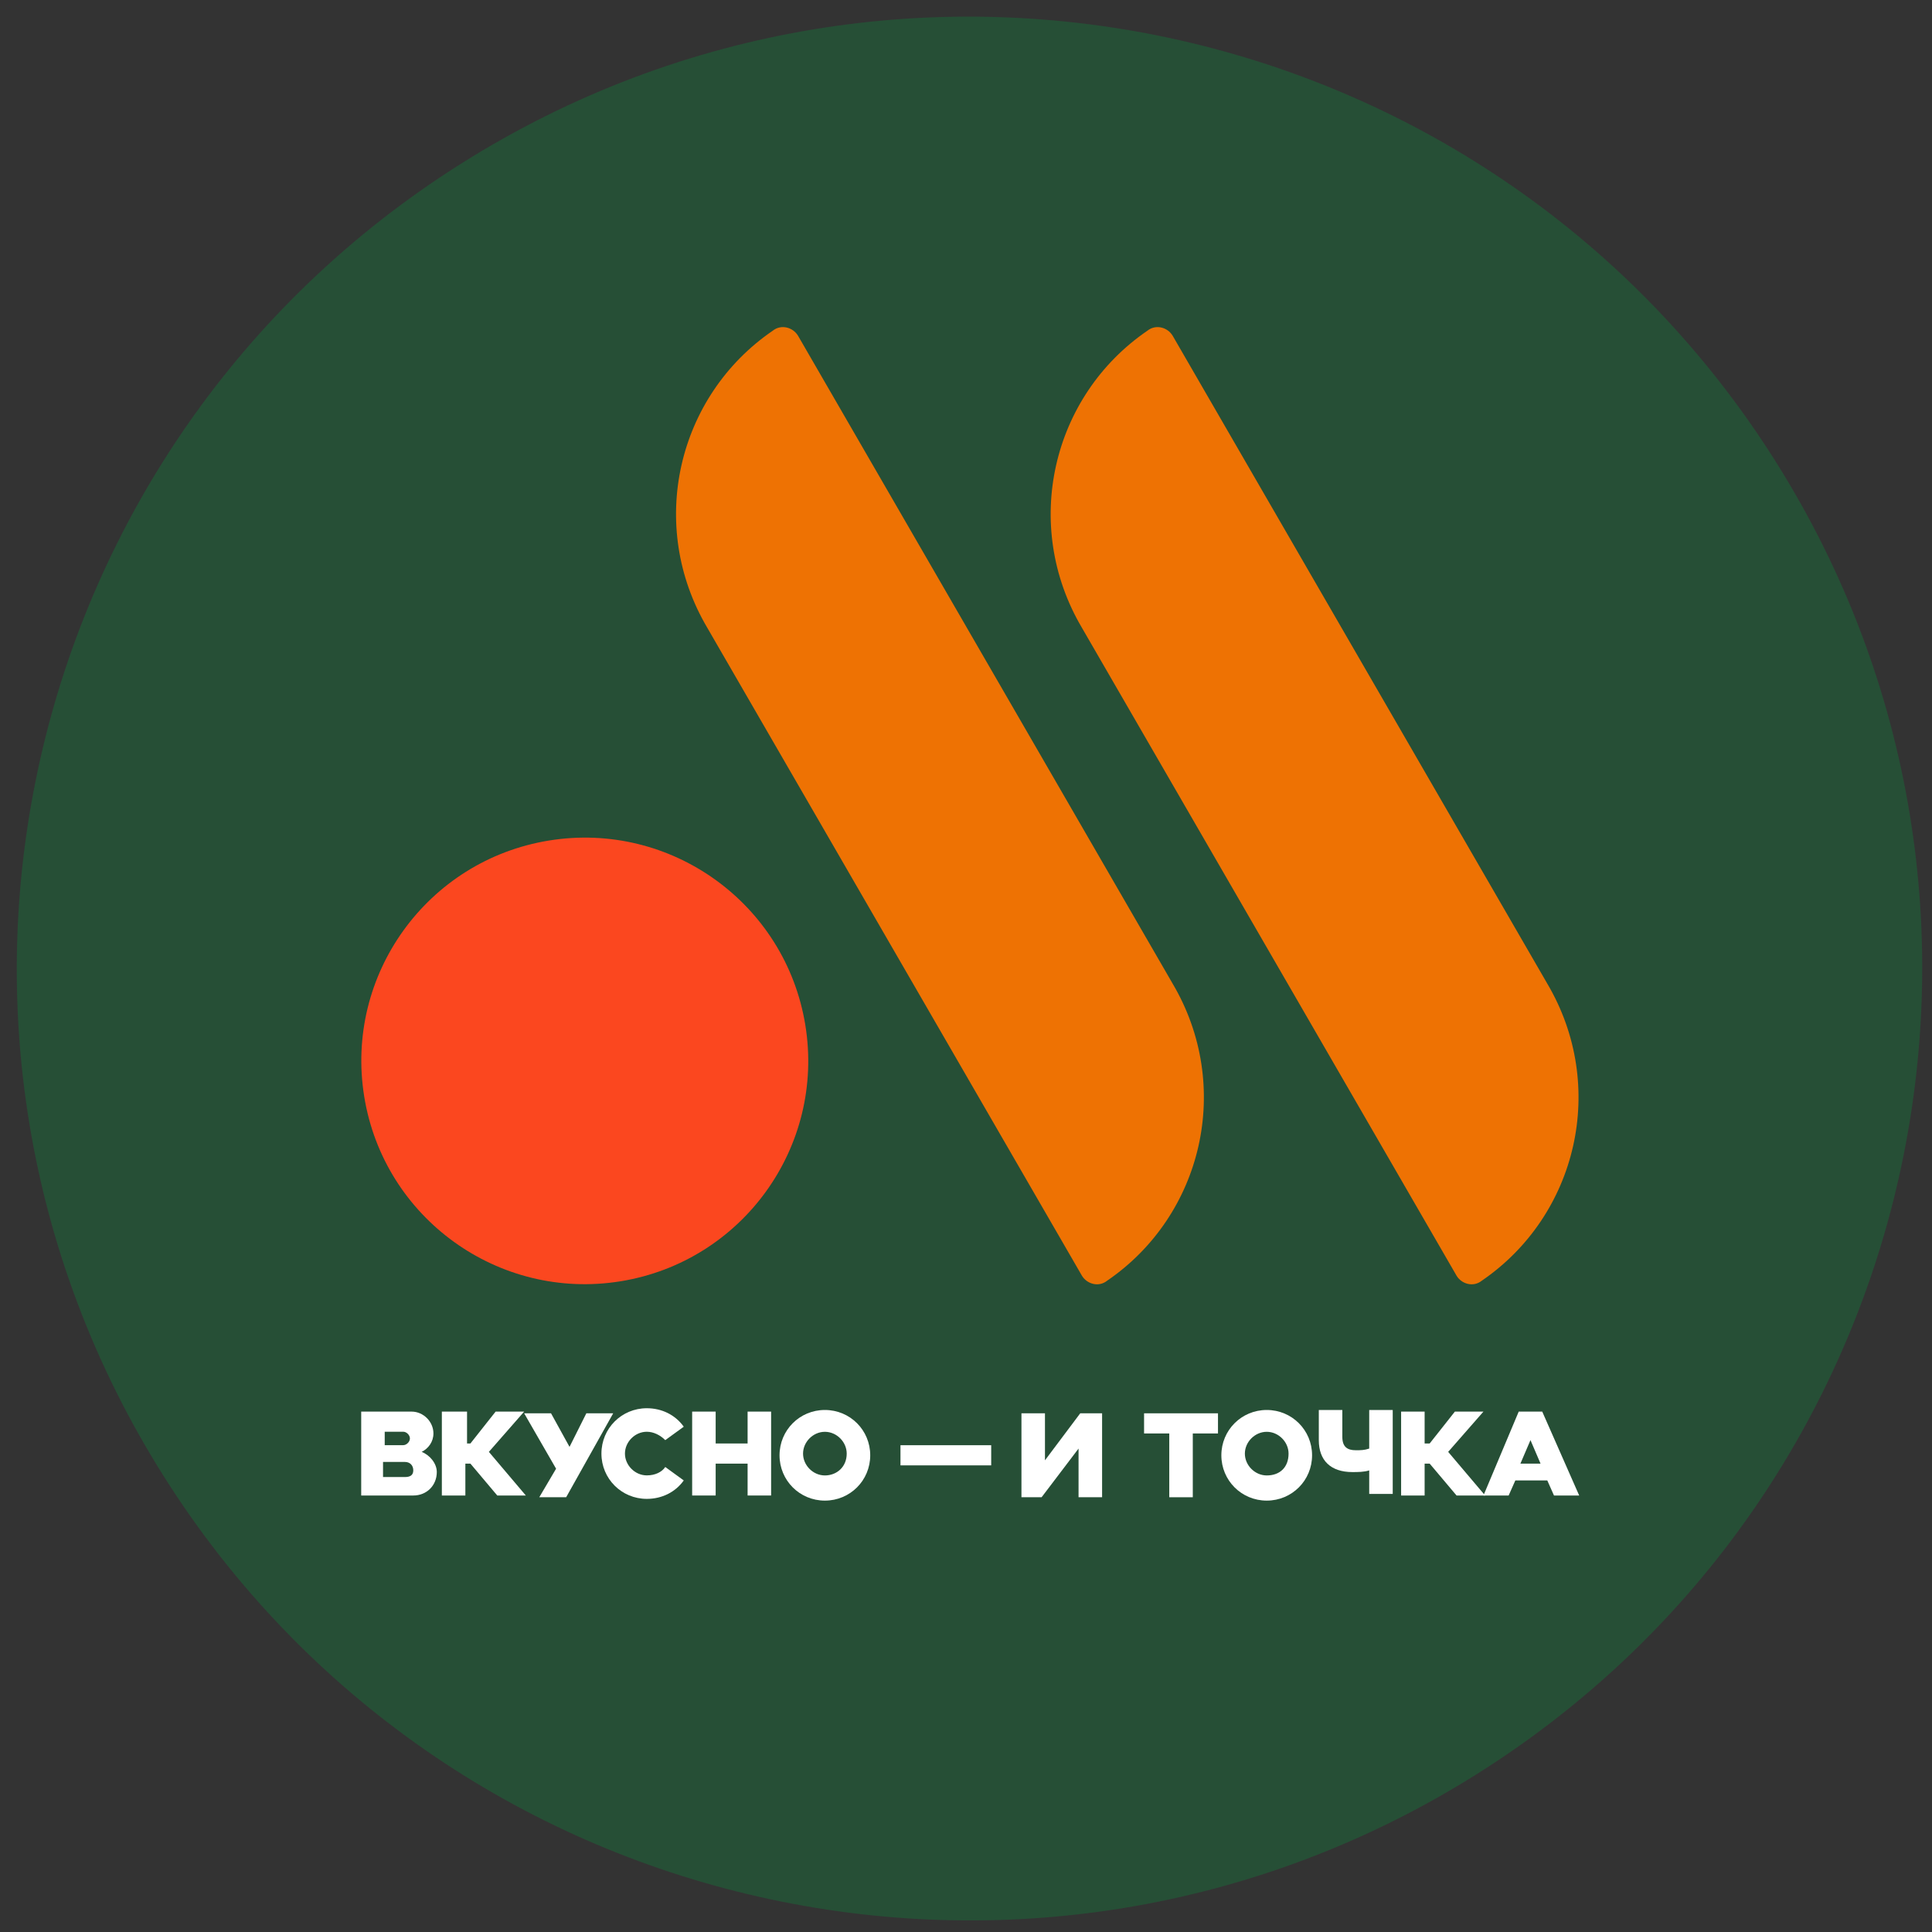<?xml version="1.0" encoding="UTF-8"?> <svg xmlns="http://www.w3.org/2000/svg" width="70" height="70" viewBox="0 0 70 70" fill="none"><rect x="0" y="0" width="70" height="70" fill="#333333" stroke="none"/><g clip-path="url(#clip0_3875_1655)"><path d="M53.553 64.251C69.671 54.083 74.488 32.786 64.311 16.682C54.134 0.578 32.818 -4.235 16.7 5.933C0.582 16.101 -4.234 37.399 5.943 53.503C16.119 69.607 37.435 74.419 53.553 64.251Z" fill="#264F36"></path><path d="M41.574 11.981C38.104 14.353 37.009 19.036 39.2 22.745L52.774 46.221C52.956 46.525 53.383 46.647 53.687 46.403C57.157 44.031 58.252 39.349 56.061 35.639L42.487 12.163C42.304 11.859 41.878 11.738 41.574 11.981Z" fill="#EE7203"></path><path d="M28 11.981C24.53 14.353 23.435 19.036 25.626 22.745L39.2 46.221C39.383 46.525 39.809 46.647 40.113 46.403C43.583 44.031 44.678 39.349 42.487 35.639L28.913 12.163C28.73 11.859 28.304 11.738 28 11.981Z" fill="#EE7203"></path><path d="M22.485 46.423C26.898 45.707 29.895 41.552 29.179 37.143C28.463 32.733 24.305 29.739 19.891 30.454C15.478 31.17 12.481 35.325 13.197 39.734C13.913 44.144 18.072 47.138 22.485 46.423Z" fill="#FB471F"></path><path d="M16.07 51.145H16.922V52.3H17.044L17.957 51.145H18.991L17.713 52.604L19.052 54.185H18.017L17.044 53.03H16.861V54.185H16.009V51.145H16.07Z" fill="white"></path><path d="M19.539 54.248L20.148 53.214L18.991 51.207H19.965L20.635 52.423L21.244 51.207H22.217L20.513 54.248H19.539Z" fill="white"></path><path d="M25.078 51.145H25.93V52.3H27.087V51.145H27.939V54.185H27.087V53.03H25.93V54.185H25.078V51.145Z" fill="white"></path><path d="M32.626 52.363H35.913V53.093H32.626V52.363Z" fill="white"></path><path d="M39.078 54.248V52.484L37.739 54.248H37.009V51.207H37.861V52.91L39.139 51.207H39.931V54.248H39.078Z" fill="white"></path><path d="M42.365 51.937H41.452V51.207H44.13V51.937H43.217V54.248H42.365V51.937Z" fill="white"></path><path d="M49.609 53.275C49.426 53.336 49.183 53.336 49 53.336C48.209 53.336 47.783 52.91 47.783 52.181V51.086H48.635V52.059C48.635 52.424 48.817 52.545 49.122 52.545C49.304 52.545 49.426 52.545 49.609 52.485V51.086H50.461V54.127H49.609V53.275Z" fill="white"></path><path d="M50.765 51.145H51.617V52.3H51.8L52.713 51.145H53.748L52.47 52.604L53.809 54.185H52.774L51.8 53.03H51.617V54.185H50.765V51.145Z" fill="white"></path><path d="M29.887 51.086C28.974 51.086 28.244 51.816 28.244 52.728C28.244 53.64 28.974 54.37 29.887 54.37C30.8 54.37 31.53 53.64 31.53 52.728C31.53 51.816 30.8 51.086 29.887 51.086ZM29.887 53.458C29.461 53.458 29.096 53.093 29.096 52.667C29.096 52.242 29.461 51.877 29.887 51.877C30.313 51.877 30.678 52.242 30.678 52.667C30.678 53.154 30.313 53.458 29.887 53.458Z" fill="white"></path><path d="M45.896 51.086C44.983 51.086 44.252 51.816 44.252 52.728C44.252 53.64 44.983 54.37 45.896 54.37C46.809 54.37 47.539 53.64 47.539 52.728C47.539 51.816 46.809 51.086 45.896 51.086ZM45.896 53.458C45.47 53.458 45.104 53.093 45.104 52.667C45.104 52.242 45.47 51.877 45.896 51.877C46.322 51.877 46.687 52.242 46.687 52.667C46.687 53.154 46.383 53.458 45.896 53.458Z" fill="white"></path><path d="M24.104 53.152C23.983 53.334 23.739 53.456 23.435 53.456C23.009 53.456 22.643 53.091 22.643 52.666C22.643 52.24 23.009 51.875 23.435 51.875C23.678 51.875 23.922 51.996 24.104 52.179L24.774 51.692C24.47 51.267 23.983 51.023 23.435 51.023C22.522 51.023 21.791 51.753 21.791 52.666C21.791 53.578 22.522 54.307 23.435 54.307C23.983 54.307 24.47 54.064 24.774 53.639L24.104 53.152Z" fill="white"></path><path d="M55.878 51.145H55.026L53.748 54.185H54.661L54.904 53.638H56.061L56.304 54.185H57.217L55.878 51.145ZM55.087 53.03L55.452 52.178L55.817 53.03H55.087Z" fill="white"></path><path d="M15.278 52.604C15.522 52.483 15.704 52.239 15.704 51.935C15.704 51.509 15.339 51.145 14.913 51.145H13.087V54.185H14.974C15.461 54.185 15.826 53.821 15.826 53.334C15.826 53.03 15.583 52.726 15.278 52.604ZM13.939 51.874H14.609C14.73 51.874 14.852 51.996 14.852 52.118C14.852 52.239 14.73 52.361 14.609 52.361H13.939V51.874ZM14.67 53.516H13.878V52.969H14.67C14.852 52.969 14.974 53.091 14.974 53.273C14.974 53.456 14.852 53.516 14.67 53.516Z" fill="white"></path></g><defs><clipPath id="clip0_3875_1655"><rect width="70" height="70" fill="white"></rect></clipPath></defs></svg> 
